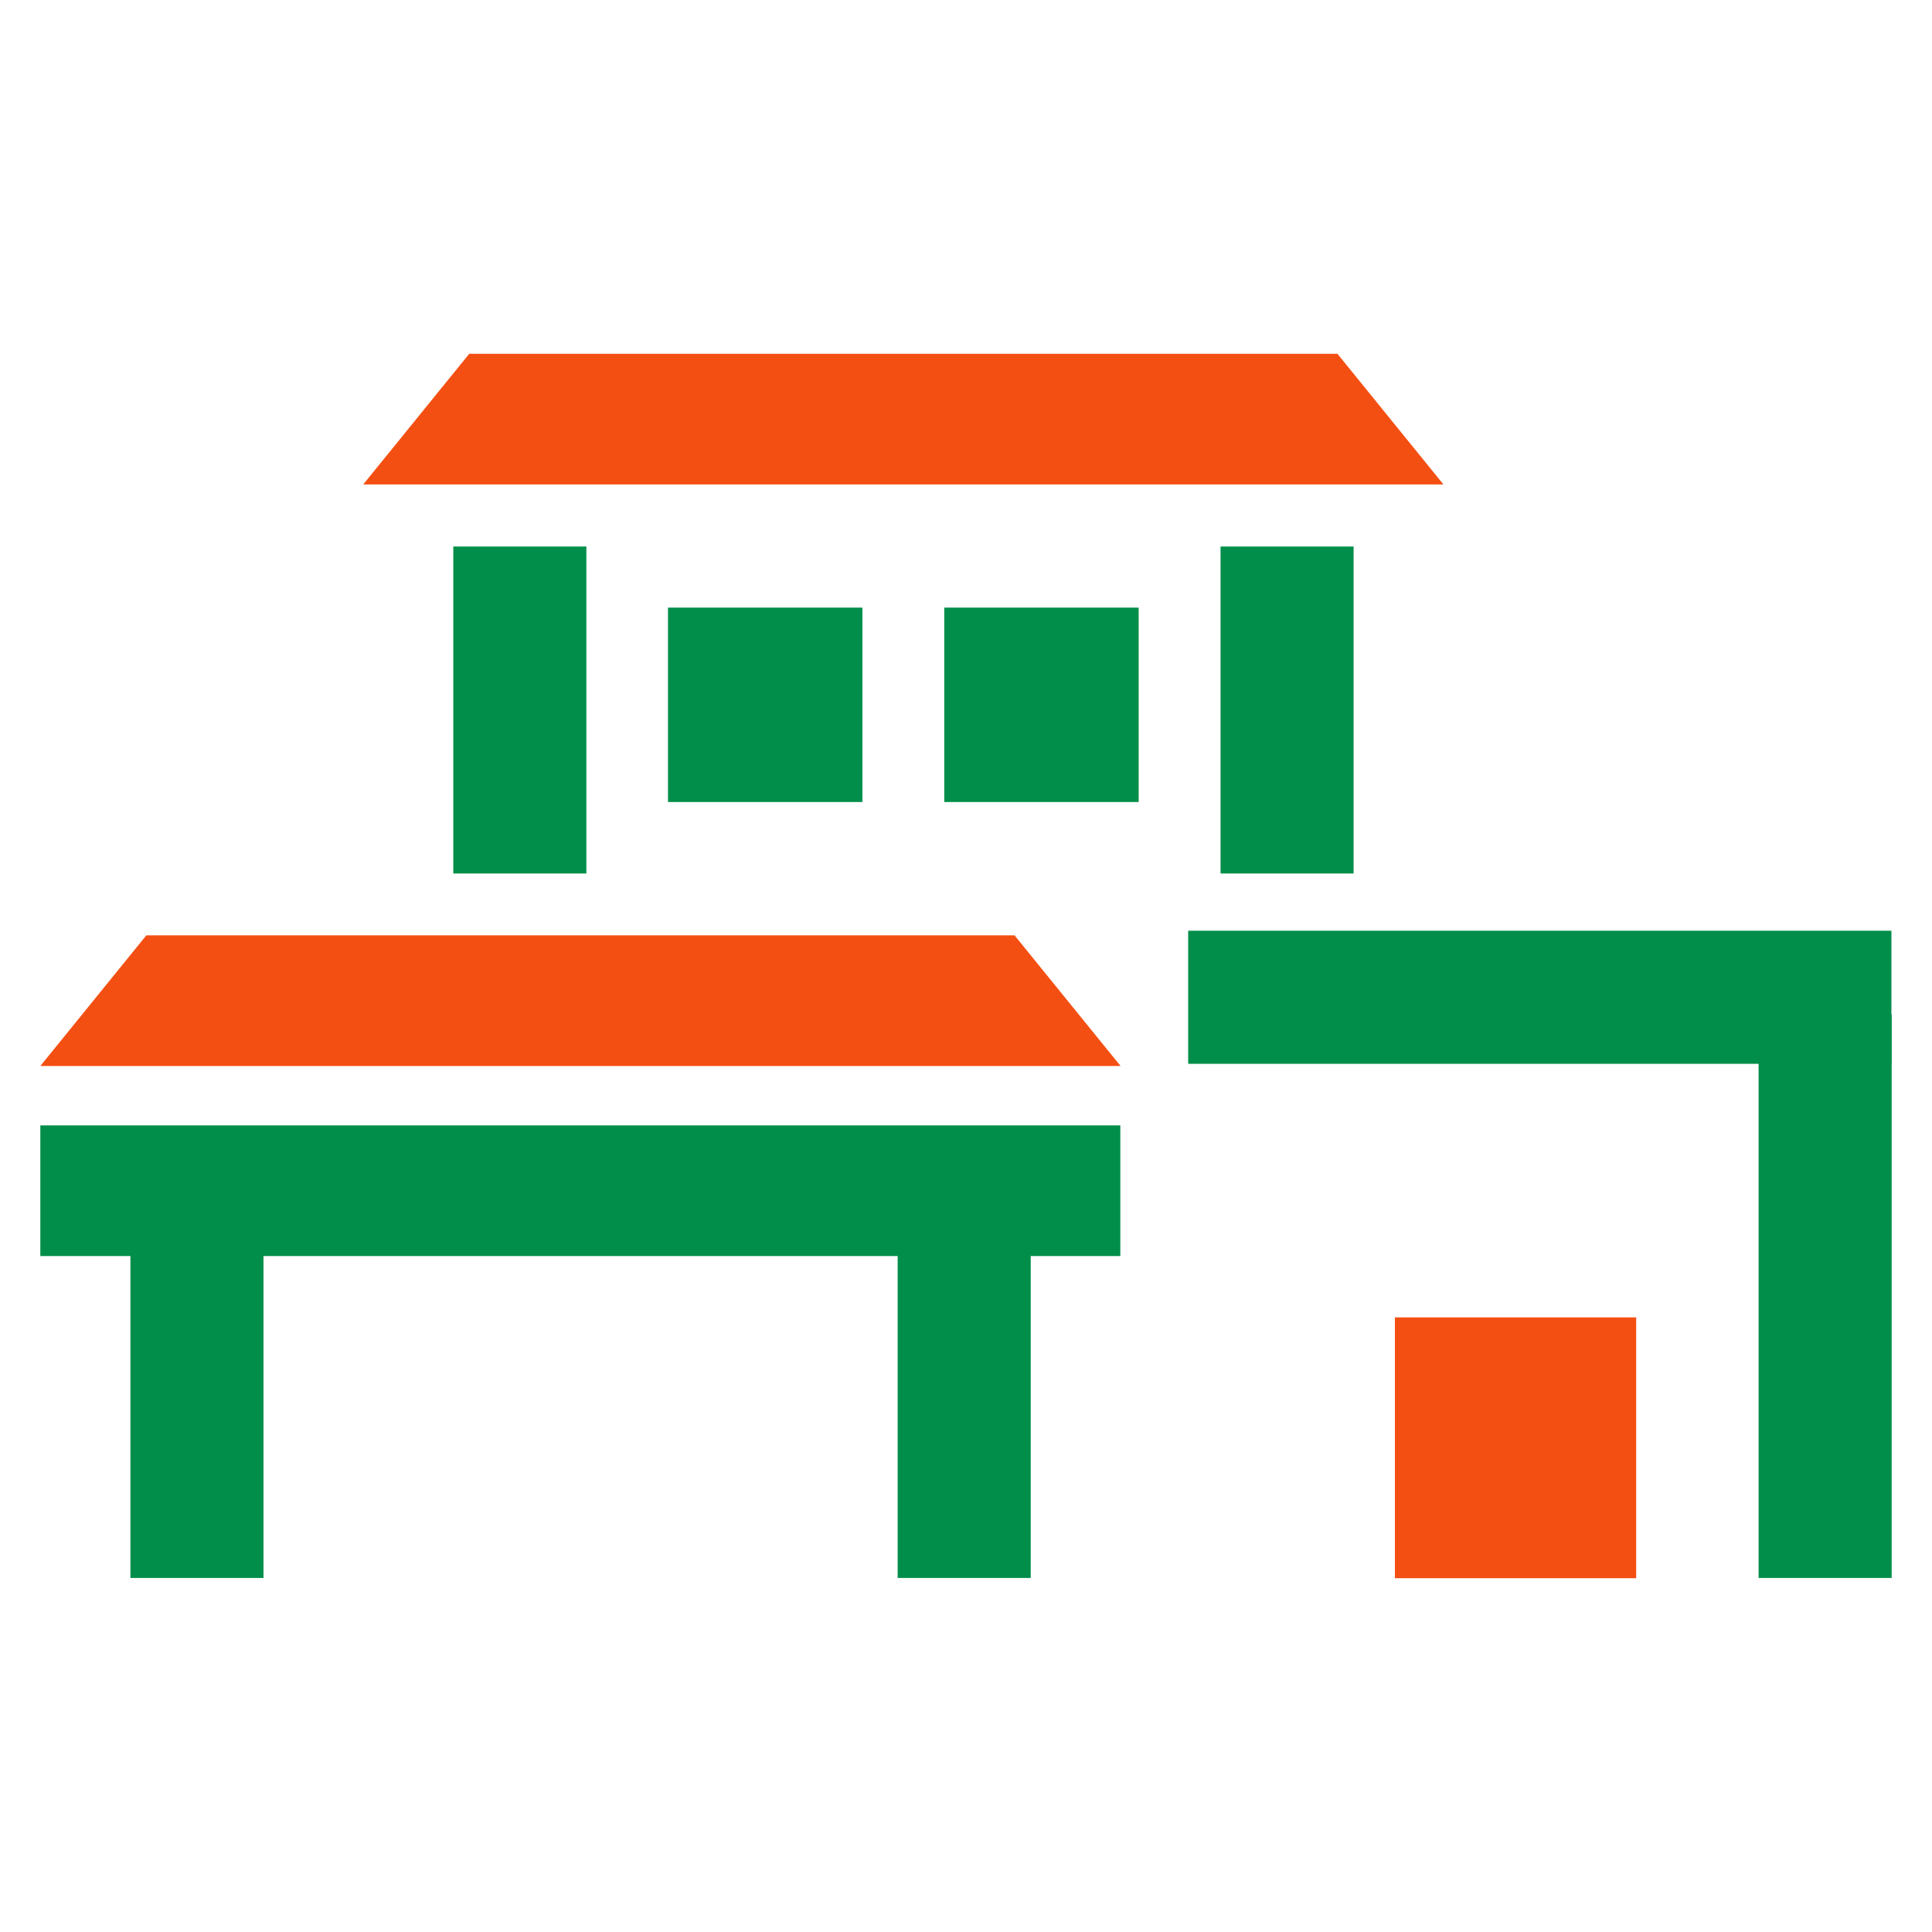 <?xml version="1.0" encoding="UTF-8"?><svg id="_レイヤー_2" xmlns="http://www.w3.org/2000/svg" viewBox="0 0 80 80"><defs><style>.cls-1{fill:none;}.cls-1,.cls-2,.cls-3{stroke-width:0px;}.cls-2{fill:#f44f12;}.cls-3{fill:#008e4a;}</style></defs><g id="_レイヤー_1-2"><rect class="cls-1" width="80" height="80"/><polygon class="cls-2" points="15.04 20.06 59.77 20.06 55.38 14.65 19.43 14.65 15.04 20.06"/><rect class="cls-3" x="49.2" y="38.54" width="29.12" height="5.51"/><rect class="cls-3" x="72.82" y="42.01" width="5.51" height="23.33"/><rect class="cls-3" x="50.54" y="22.63" width="5.51" height="13.54"/><rect class="cls-3" x="18.77" y="22.63" width="5.51" height="13.54"/><polygon class="cls-2" points="1.67 44.14 46.4 44.14 42.01 38.73 6.06 38.73 1.67 44.14"/><rect class="cls-3" x="37.17" y="51.13" width="5.51" height="14.21"/><rect class="cls-3" x="5.4" y="51.13" width="5.51" height="14.21"/><rect class="cls-3" x="1.67" y="46.6" width="44.72" height="5.41"/><rect class="cls-2" x="57.76" y="54.55" width="9.99" height="10.8" transform="translate(125.51 119.9) rotate(-180)"/><rect class="cls-3" x="39.1" y="25.16" width="8.05" height="8.05"/><rect class="cls-3" x="27.66" y="25.16" width="8.05" height="8.05"/></g></svg>